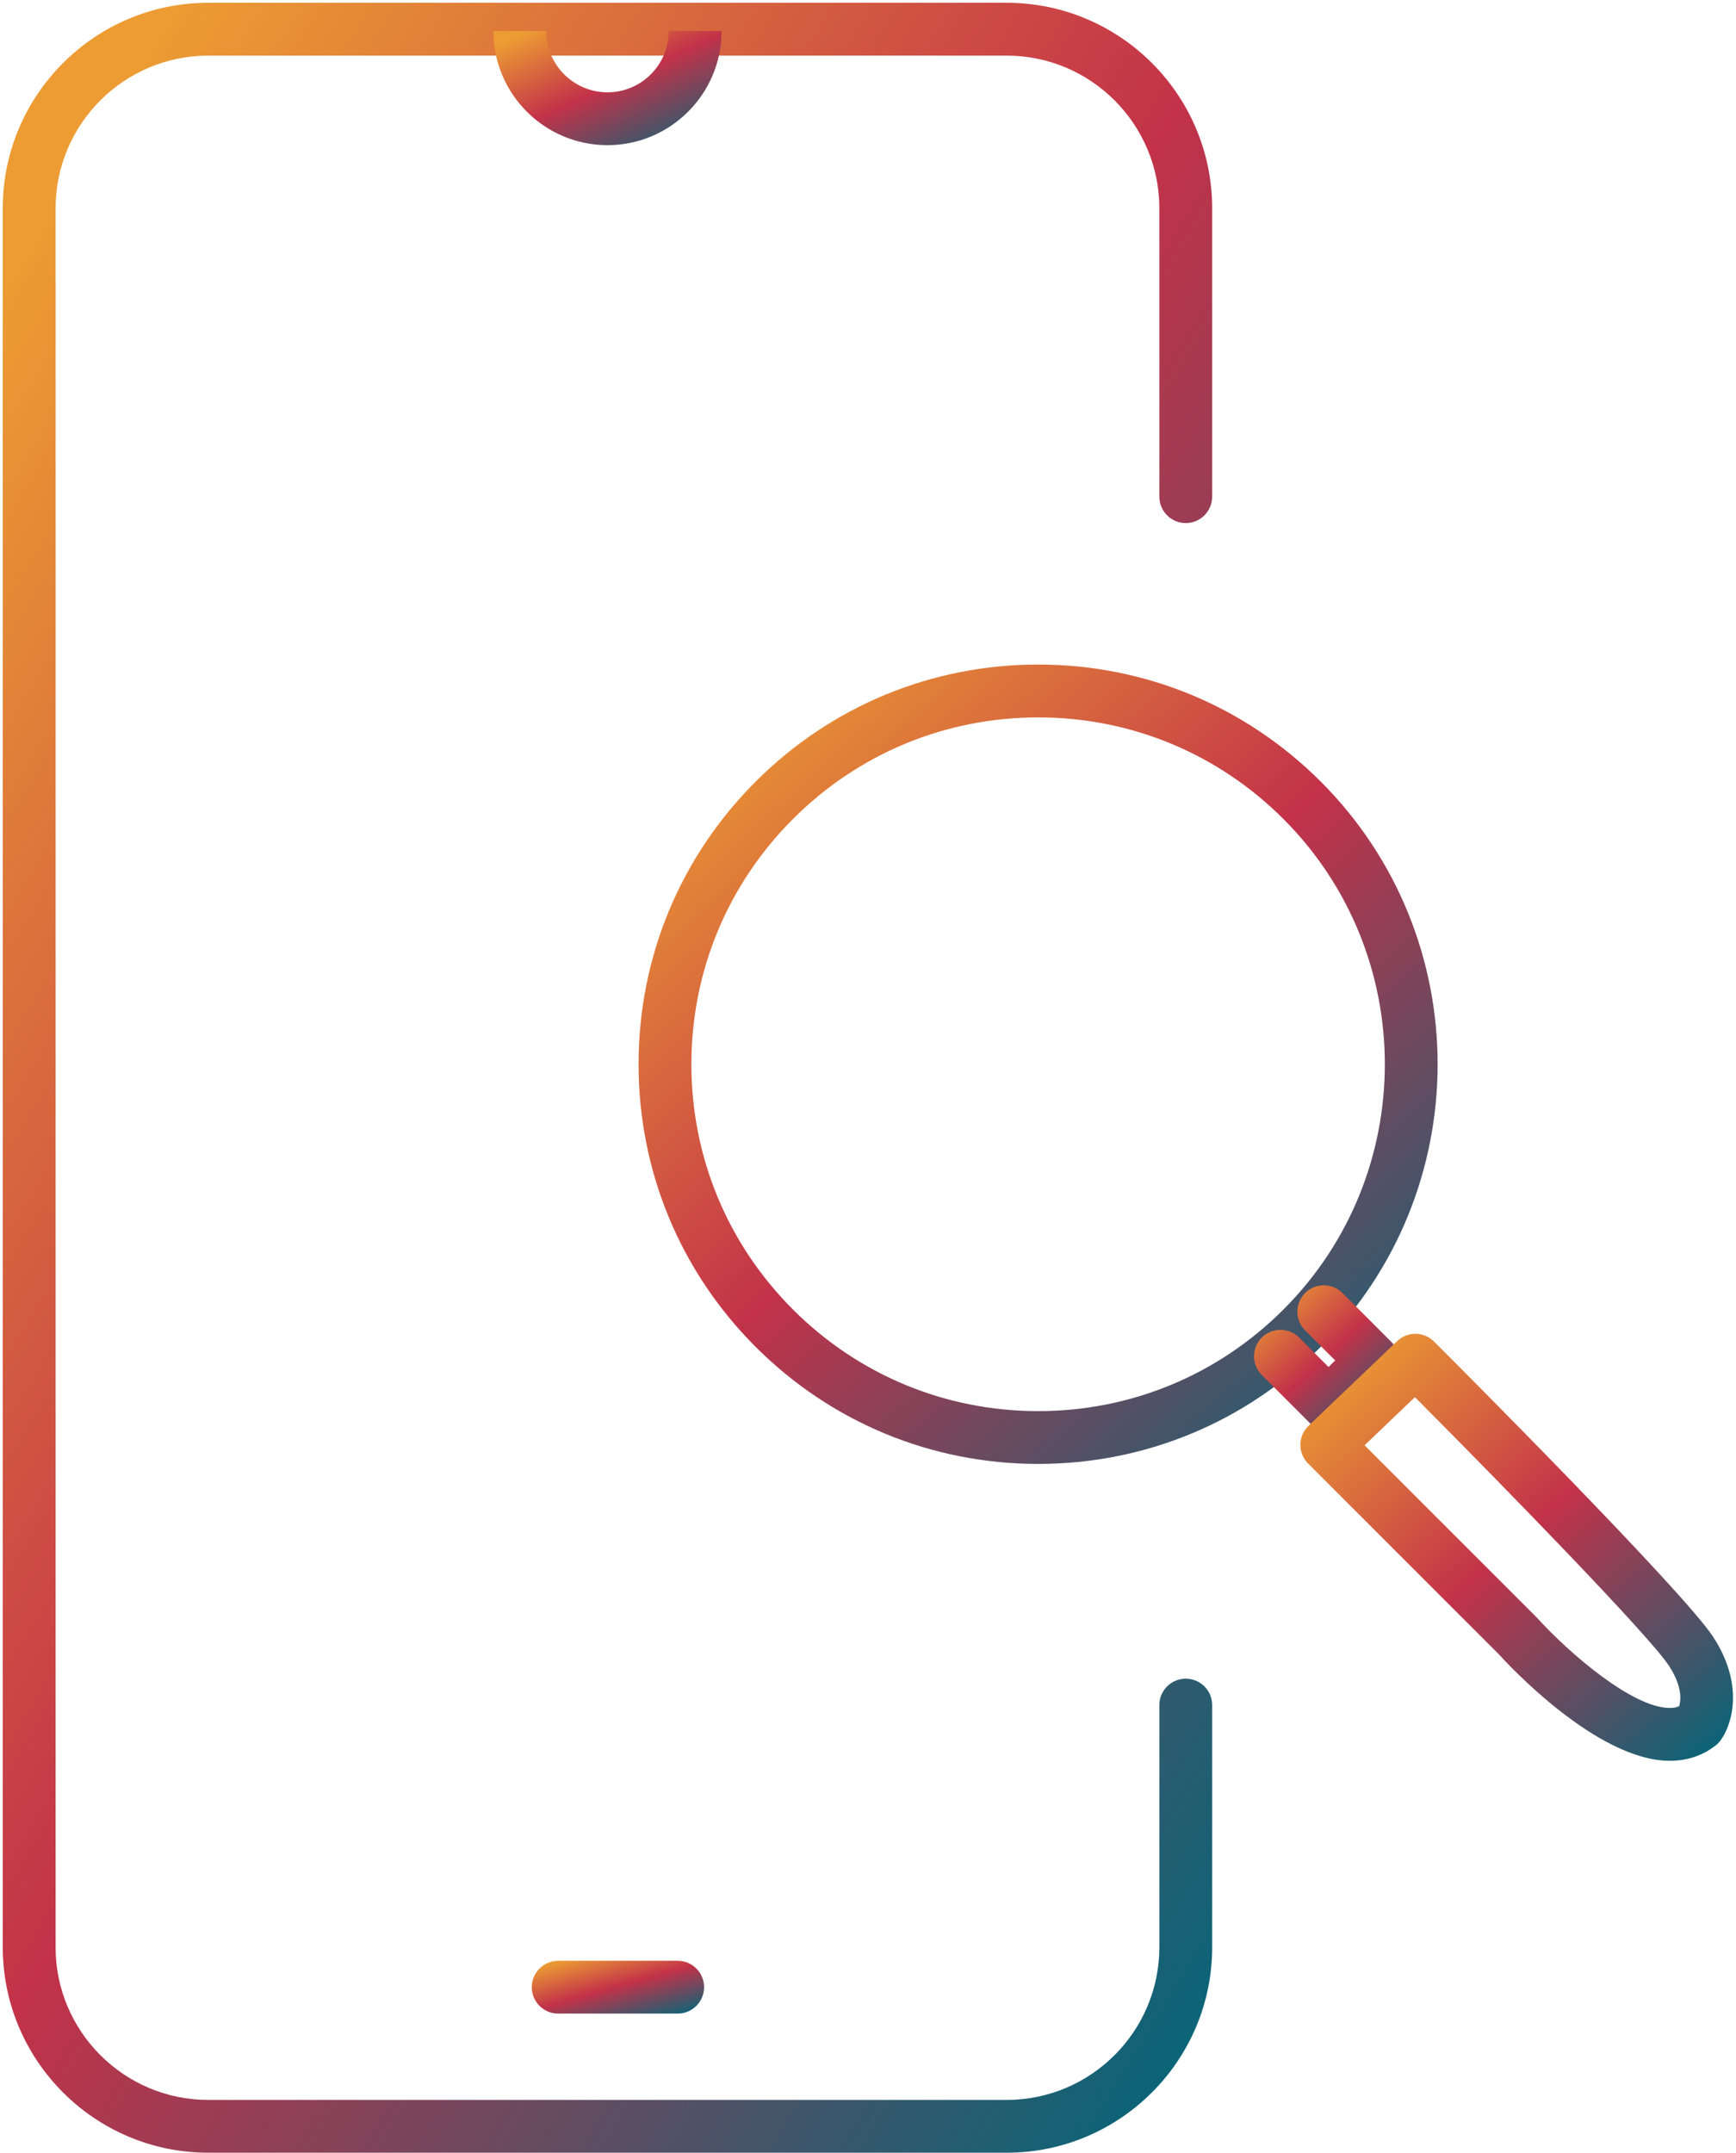 <svg width="246" height="305" viewBox="0 0 246 305" fill="none" xmlns="http://www.w3.org/2000/svg">
<path d="M142.652 305H29.511C13.452 305 0.392 291.939 0.392 275.881V29.514C0.392 13.456 13.452 0.395 29.511 0.395H142.652C158.71 0.395 171.771 13.456 171.771 29.514V70.369C171.771 72.434 170.094 74.111 168.028 74.111C165.963 74.111 164.286 72.434 164.286 70.369V29.514C164.286 17.583 154.582 7.88 142.652 7.88H29.511C17.58 7.88 7.876 17.583 7.876 29.514V275.885C7.876 287.815 17.58 297.519 29.511 297.519H142.652C154.582 297.519 164.286 287.815 164.286 275.885V241.579C164.286 239.513 165.963 237.837 168.028 237.837C170.094 237.837 171.771 239.513 171.771 241.579V275.885C171.774 291.939 158.71 305 142.652 305Z" fill="url(#paint0_linear_4046_273)"/>
<path d="M86.083 20.566C77.169 20.566 69.916 13.313 69.916 4.403H77.401C77.401 9.189 81.297 13.081 86.083 13.081C90.869 13.081 94.765 9.185 94.765 4.403H102.25C102.25 13.313 94.997 20.566 86.083 20.566Z" fill="url(#paint1_linear_4046_273)"/>
<path d="M96.031 285.29H79.097C77.031 285.29 75.354 283.613 75.354 281.547C75.354 279.482 77.031 277.805 79.097 277.805H96.031C98.096 277.805 99.773 279.482 99.773 281.547C99.773 283.613 98.096 285.29 96.031 285.29Z" fill="url(#paint2_linear_4046_273)"/>
<path d="M147.12 207.411C131.994 207.411 117.773 201.521 107.077 190.825C96.382 180.13 90.488 165.909 90.488 150.782C90.488 135.656 96.378 121.435 107.077 110.74C117.773 100.044 131.994 94.154 147.12 94.154C162.246 94.154 176.463 100.044 187.159 110.74C209.239 132.819 209.239 168.745 187.159 190.825C176.463 201.521 162.243 207.411 147.12 207.411ZM147.12 101.642C133.992 101.642 121.654 106.754 112.369 116.035C103.088 125.316 97.972 137.658 97.972 150.786C97.972 163.91 103.084 176.253 112.369 185.537C121.65 194.818 133.992 199.93 147.12 199.93C160.244 199.93 172.586 194.818 181.867 185.537C201.028 166.377 201.028 135.199 181.867 116.035C172.583 106.754 160.244 101.642 147.12 101.642Z" fill="url(#paint3_linear_4046_273)"/>
<path d="M188.263 202.721C187.268 202.721 186.317 202.328 185.614 201.625L178.799 194.806C177.339 193.343 177.339 190.974 178.799 189.511C180.262 188.051 182.631 188.051 184.094 189.511L188.263 193.683L189.199 192.744L184.944 188.489C183.481 187.026 183.481 184.661 184.944 183.198C186.407 181.734 188.772 181.734 190.235 183.198L197.136 190.098C197.84 190.802 198.233 191.752 198.233 192.744C198.233 193.736 197.84 194.69 197.136 195.39L190.902 201.621C190.206 202.324 189.255 202.721 188.263 202.721Z" fill="url(#paint4_linear_4046_273)"/>
<path d="M236.61 249.472C226.33 249.472 213.73 235.861 212.326 234.312L185.367 207.356C184.656 206.645 184.259 205.676 184.27 204.669C184.281 203.663 184.697 202.705 185.427 202.009L197.978 190.011C199.449 188.607 201.773 188.63 203.21 190.071C206.806 193.663 238.466 225.383 242.733 231.872C247.167 238.605 245.498 244.282 243.814 246.576C243.612 246.853 243.373 247.1 243.103 247.309C241.258 248.746 239.076 249.472 236.61 249.472ZM193.364 204.77L217.749 229.155C222.326 234.2 231.345 241.988 236.614 241.988C237.198 241.988 237.628 241.879 237.942 241.741C238.189 240.94 238.444 238.964 236.479 235.981C233.74 231.816 214.366 211.873 200.501 197.948L193.364 204.77Z" fill="url(#paint5_linear_4046_273)"/>
<defs>
<linearGradient id="paint0_linear_4046_273" x1="41.414" y1="-25.78" x2="281.833" y2="121.262" gradientUnits="userSpaceOnUse">
<stop stop-color="#EC9C33"/>
<stop offset="0.456" stop-color="#C33249"/>
<stop offset="1" stop-color="#00677A"/>
</linearGradient>
<linearGradient id="paint1_linear_4046_273" x1="77.656" y1="3.014" x2="88.535" y2="26.672" gradientUnits="userSpaceOnUse">
<stop stop-color="#EC9C33"/>
<stop offset="0.456" stop-color="#C33249"/>
<stop offset="1" stop-color="#00677A"/>
</linearGradient>
<linearGradient id="paint2_linear_4046_273" x1="81.199" y1="277.162" x2="84.666" y2="289.457" gradientUnits="userSpaceOnUse">
<stop stop-color="#EC9C33"/>
<stop offset="0.456" stop-color="#C33249"/>
<stop offset="1" stop-color="#00677A"/>
</linearGradient>
<linearGradient id="paint3_linear_4046_273" x1="117.591" y1="84.422" x2="217.66" y2="193.177" gradientUnits="userSpaceOnUse">
<stop stop-color="#EC9C33"/>
<stop offset="0.456" stop-color="#C33249"/>
<stop offset="1" stop-color="#00677A"/>
</linearGradient>
<linearGradient id="paint4_linear_4046_273" x1="182.618" y1="180.328" x2="200.844" y2="200.052" gradientUnits="userSpaceOnUse">
<stop stop-color="#EC9C33"/>
<stop offset="0.456" stop-color="#C33249"/>
<stop offset="1" stop-color="#00677A"/>
</linearGradient>
<linearGradient id="paint5_linear_4046_273" x1="198.944" y1="183.775" x2="252.333" y2="242.584" gradientUnits="userSpaceOnUse">
<stop stop-color="#EC9C33"/>
<stop offset="0.456" stop-color="#C33249"/>
<stop offset="1" stop-color="#00677A"/>
</linearGradient>
</defs>
</svg>

